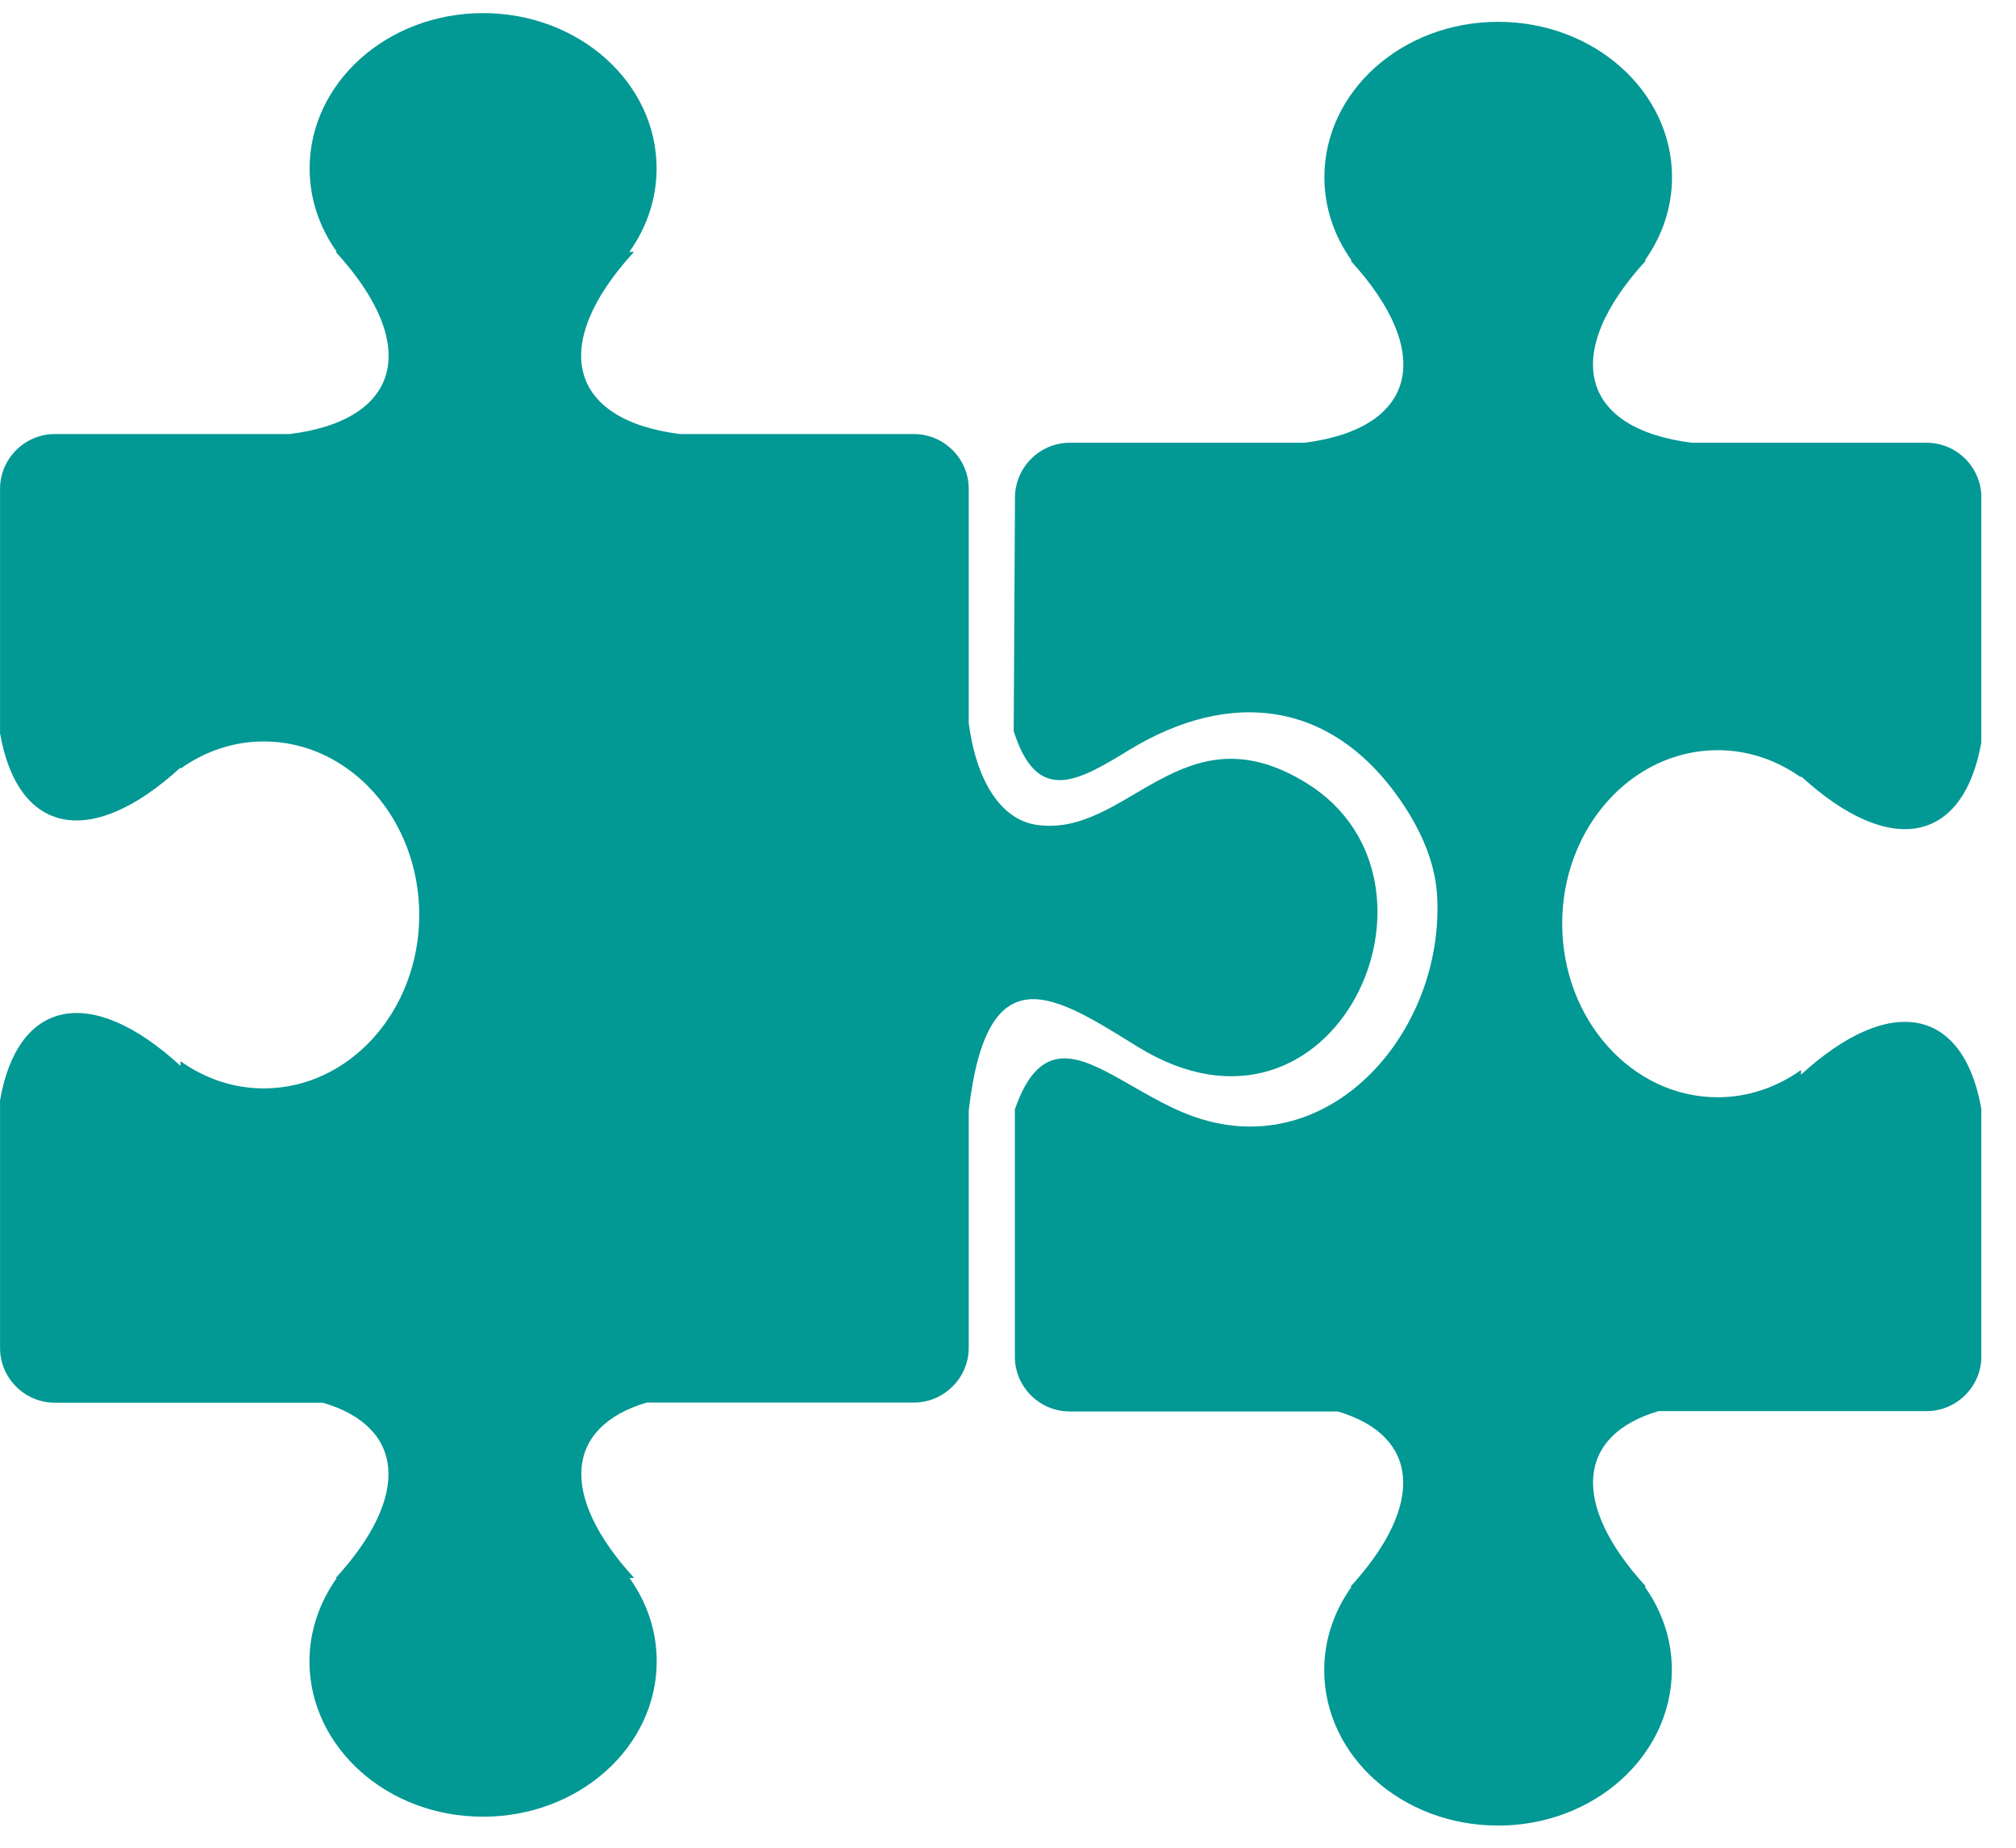 <svg width="48" height="44" viewBox="0 0 48 44" fill="none" xmlns="http://www.w3.org/2000/svg">
<g clip-path="url(#clip0_110_54179)">
<path fill-rule="evenodd" clip-rule="evenodd" d="M11.502 43.261C13.782 43.261 15.636 41.603 15.636 39.561C15.636 38.831 15.399 38.152 14.988 37.576H15.099C13.283 35.591 13.475 33.968 15.399 33.399H21.759C22.477 33.399 23.065 32.812 23.065 32.094V26.447C23.51 22.593 25.157 23.737 27.096 24.931C31.779 27.814 34.892 20.985 31.107 18.647C28.136 16.812 26.85 19.967 24.673 19.641C23.832 19.514 23.249 18.605 23.065 17.223V11.641C23.065 10.923 22.477 10.336 21.759 10.336H16.189C13.552 10.002 13.053 8.228 15.095 5.998H14.984C15.395 5.422 15.633 4.743 15.633 4.013C15.636 1.971 13.786 0.312 11.502 0.312C9.222 0.312 7.372 1.971 7.372 4.013C7.372 4.743 7.61 5.422 8.02 5.998H7.993C10.036 8.228 9.54 10.006 6.899 10.336H1.306C0.588 10.336 0.001 10.923 0.001 11.641V17.461C0.419 19.856 2.147 20.248 4.297 18.278V18.305C4.872 17.894 5.552 17.656 6.281 17.656C8.324 17.656 9.982 19.507 9.982 21.787C9.982 24.067 8.324 25.918 6.281 25.918C5.552 25.918 4.872 25.68 4.297 25.269V25.38C2.147 23.411 0.419 23.806 0.001 26.202V32.098C0.001 32.816 0.588 33.403 1.306 33.403H7.69C9.613 33.971 9.809 35.595 7.99 37.58H8.016C7.61 38.156 7.368 38.835 7.368 39.565C7.372 41.607 9.222 43.265 11.502 43.261ZM35.671 43.472H35.664C33.383 43.472 31.529 41.814 31.529 39.772C31.529 39.042 31.767 38.363 32.178 37.787H32.151C33.967 35.803 33.775 34.179 31.852 33.611H25.468C24.75 33.611 24.163 33.023 24.163 32.305V26.42C24.47 25.53 24.861 25.215 25.322 25.203C25.533 25.2 25.756 25.257 25.994 25.357C26.662 25.633 27.445 26.213 28.297 26.543C31.583 27.81 34.405 24.612 34.217 21.326C34.174 20.593 33.879 19.871 33.441 19.203C31.764 16.639 29.28 16.397 26.884 17.86C25.664 18.608 24.692 19.173 24.136 17.411L24.166 11.848C24.17 11.13 24.754 10.543 25.472 10.543H31.061C33.698 10.209 34.197 8.435 32.155 6.205H32.182C31.771 5.629 31.533 4.95 31.533 4.22C31.533 2.178 33.383 0.52 35.668 0.52H35.675C37.956 0.52 39.81 2.178 39.81 4.22C39.81 4.95 39.572 5.629 39.161 6.205H39.188C37.145 8.435 37.641 10.213 40.282 10.543H45.871C46.589 10.543 47.176 11.13 47.176 11.848V17.668C46.758 20.063 45.031 20.455 42.881 18.485V18.512C42.305 18.102 41.625 17.864 40.896 17.864C38.854 17.864 37.195 19.714 37.195 21.994C37.195 24.274 38.854 26.129 40.896 26.129C41.625 26.129 42.305 25.891 42.881 25.48V25.591C45.034 23.622 46.758 24.017 47.176 26.413V32.298C47.176 33.016 46.589 33.603 45.871 33.603H39.487C37.564 34.171 37.372 35.795 39.188 37.779H39.157C39.568 38.355 39.806 39.035 39.806 39.764C39.802 41.814 37.952 43.472 35.671 43.472Z" fill="#029894"/>
</g>
<defs>
<clipPath id="clip0_110_54179">
<rect width="47.172" height="43.16" fill="white" transform="translate(0.001 0.312)"/>
</clipPath>
</defs>
</svg>
